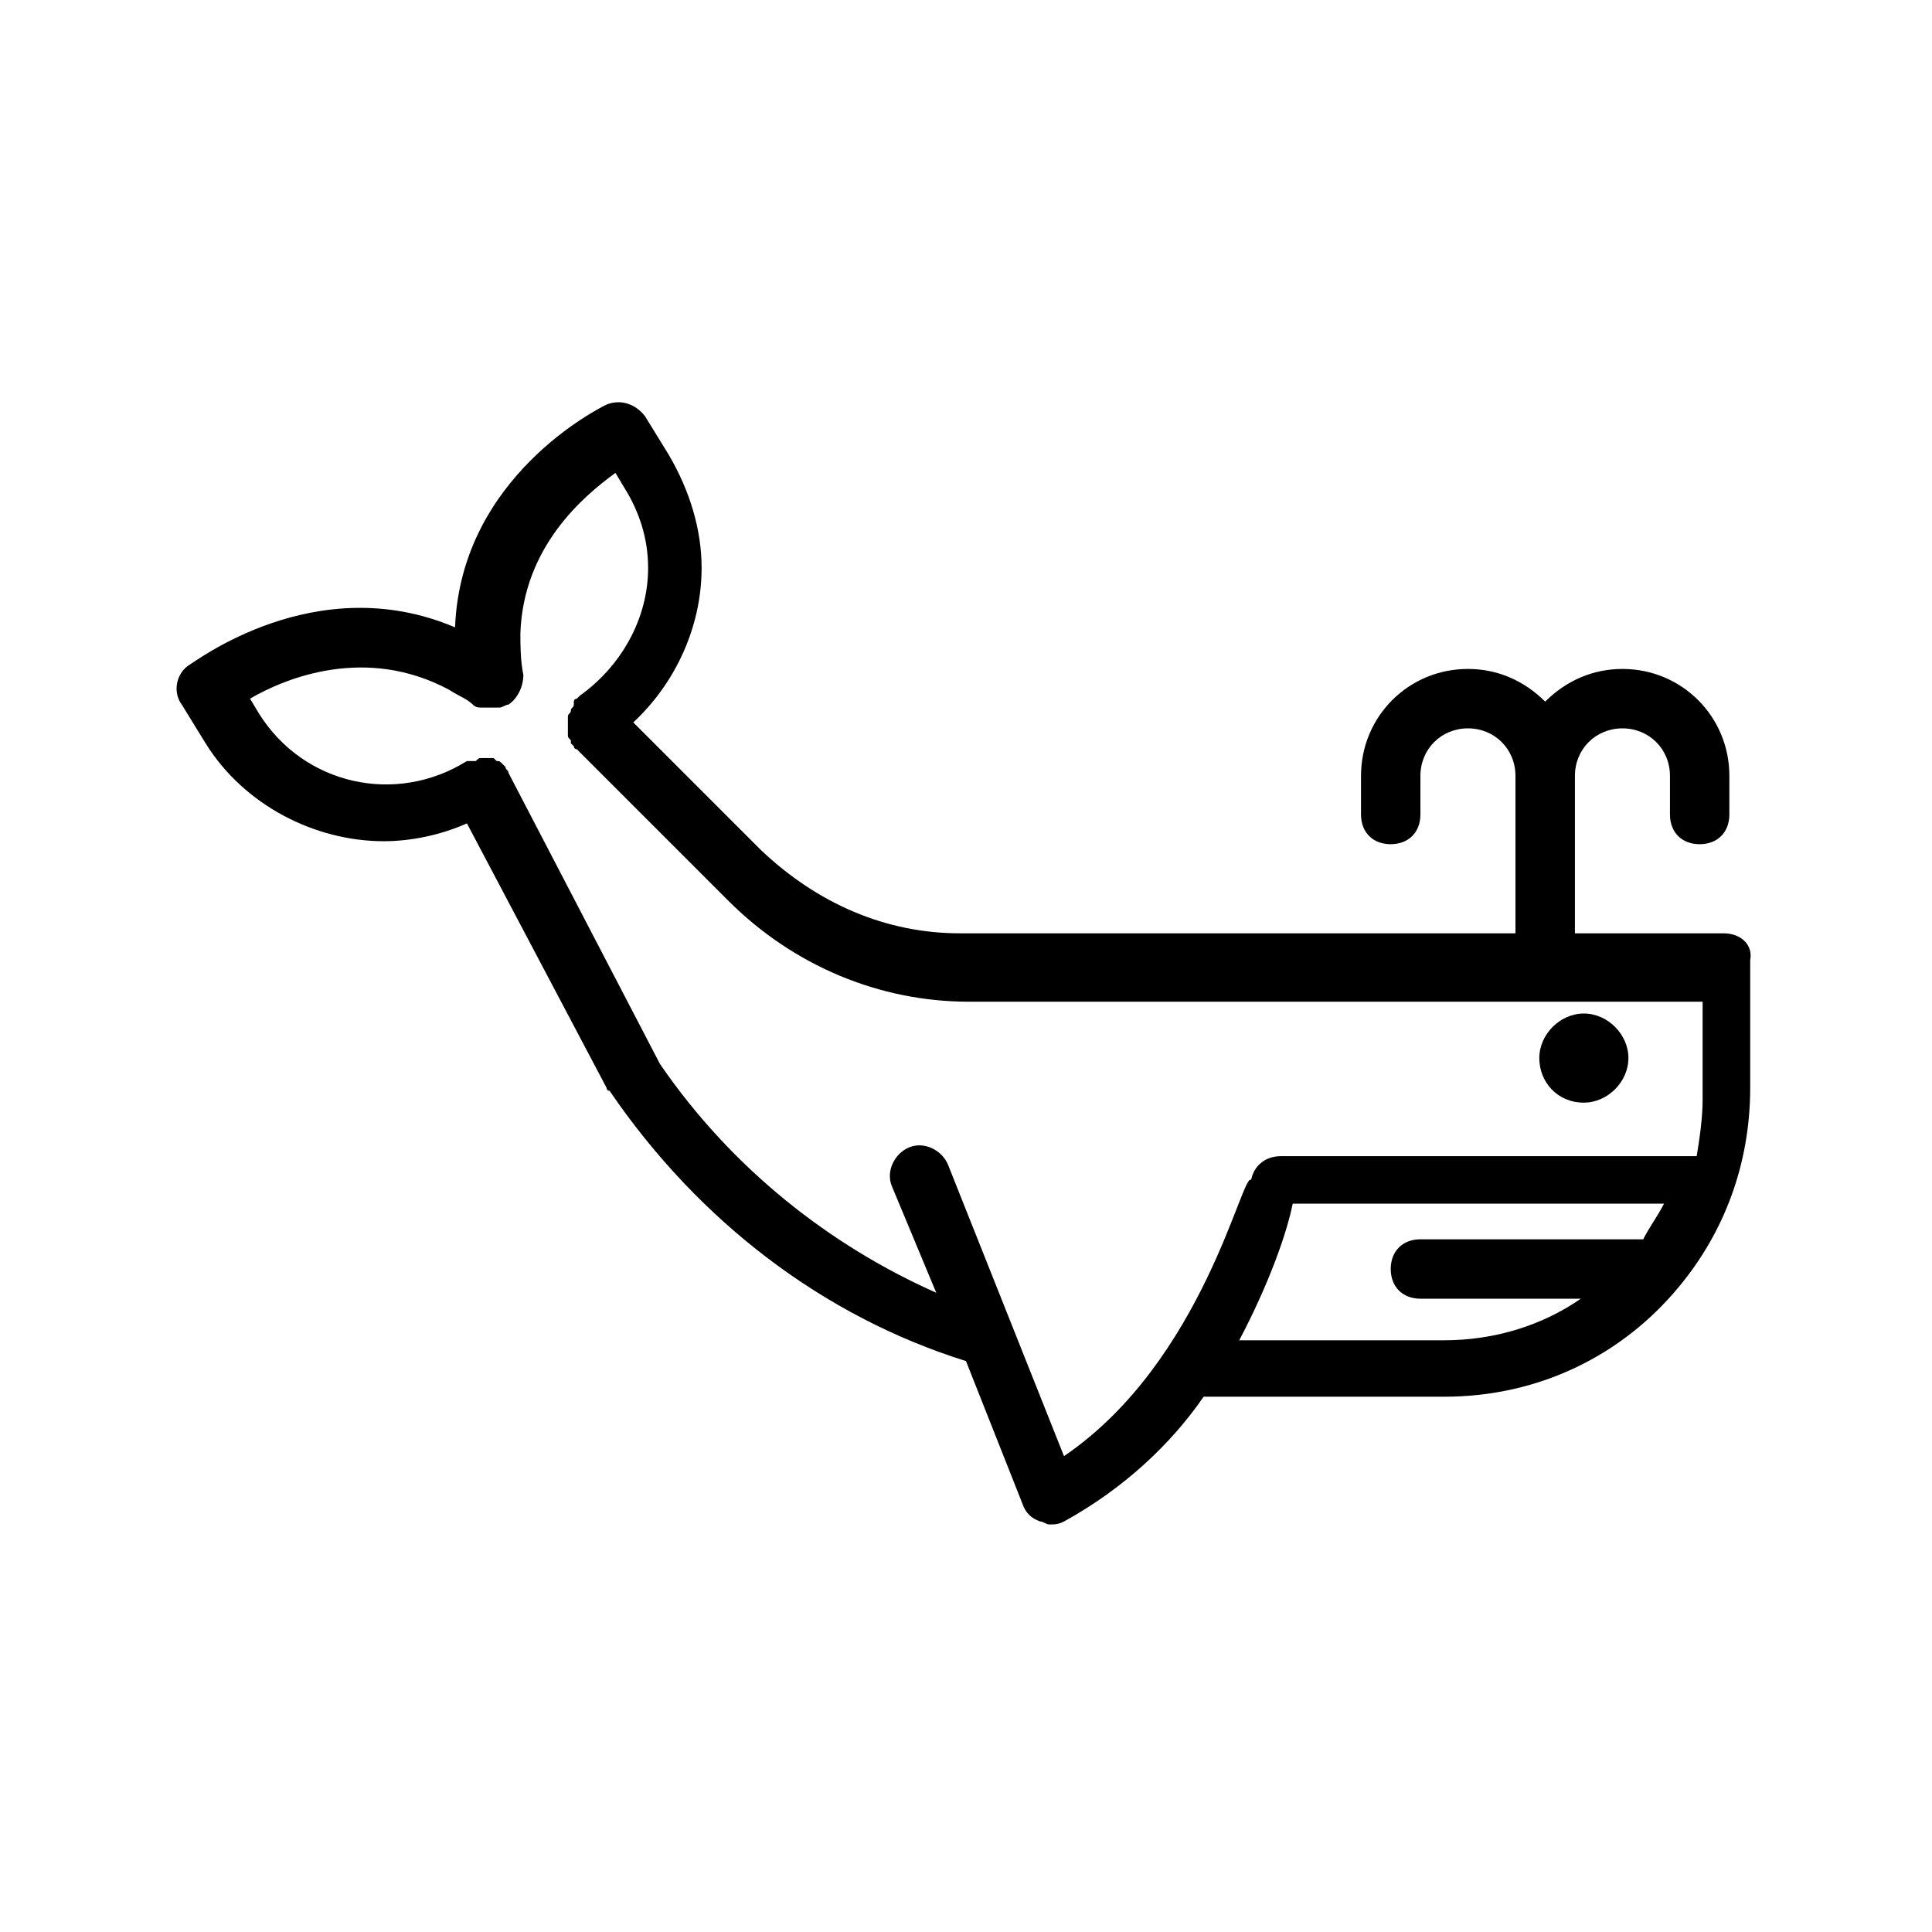 <?xml version="1.0" encoding="UTF-8"?>
<!-- Uploaded to: ICON Repo, www.iconrepo.com, Generator: ICON Repo Mixer Tools -->
<svg fill="#000000" width="800px" height="800px" version="1.1" viewBox="144 144 512 512" xmlns="http://www.w3.org/2000/svg">
 <g>
  <path d="m600.73 391.34h-39.359v-41.723c0-7.086 5.512-12.594 12.594-12.594 7.086 0 12.594 5.512 12.594 12.594v10.234c0 4.723 3.148 7.871 7.871 7.871s7.871-3.148 7.871-7.871v-10.234c0-15.742-12.594-28.34-28.34-28.34-7.871 0-14.957 3.148-20.469 8.66-5.512-5.512-12.594-8.66-20.469-8.66-15.742 0-28.34 12.594-28.34 28.34v10.234c0 4.723 3.148 7.871 7.871 7.871s7.871-3.148 7.871-7.871v-10.234c0-7.086 5.512-12.594 12.594-12.594 7.086 0 12.594 5.512 12.594 12.594v41.723h-147.19c-19.68 0-37.785-7.871-52.742-22.043l-33.852-33.852c11.02-10.234 18.105-25.191 18.105-40.934 0-10.234-3.148-20.469-8.66-29.914l-6.297-10.234c-2.363-3.148-6.297-4.723-10.234-3.148-1.574 0.789-38.574 18.895-40.148 59.039-37-15.742-69.273 9.445-70.848 10.234-3.148 2.363-3.938 7.086-1.574 10.234l6.297 10.234c10.234 16.531 29.125 25.977 47.23 25.977 7.086 0 14.957-1.574 22.043-4.723l37 70.062s0 0.789 0.789 0.789c23.617 34.637 56.68 59.828 94.465 71.637l14.957 37.785c0.789 2.363 2.363 3.938 4.723 4.723 0.789 0 1.574 0.789 2.363 0.789 1.574 0 2.363 0 3.938-0.789 15.742-8.66 28.34-20.469 37-33.062h63.762c25.191 0 47.23-11.02 62.188-29.125 11.809-14.168 18.895-32.273 18.895-52.742v-33.852c0.781-3.938-2.367-7.086-7.09-7.086zm-174.76 138.55-30.699-77.145c-1.574-3.938-6.297-6.297-10.234-4.723s-6.297 6.297-4.723 10.234l11.805 28.336c-28.34-12.594-54.316-33.062-73.211-60.613l-40.148-77.145c0-0.789-0.789-0.789-0.789-1.574l-0.789-0.789c-0.789-0.789-0.789-0.789-1.574-0.789 0 0-0.789-0.789-0.789-0.789h-1.574-1.574c-0.789 0-0.789 0-1.574 0.789h-1.574-0.789c-18.895 11.809-43.297 6.297-55.105-12.594l-2.363-3.938c9.445-5.512 30.699-14.168 52.742-2.363 2.363 1.574 4.723 2.363 6.297 3.938 0.789 0.789 1.574 0.789 2.363 0.789h0.789 1.574 1.574 0.789c0.789 0 1.574-0.789 2.363-0.789 2.363-1.574 3.938-4.723 3.938-7.871-0.789-3.938-0.789-7.871-0.789-11.02 0.789-22.828 16.531-36.211 25.191-42.508l2.363 3.938c3.938 6.297 6.297 13.383 6.297 21.254 0 13.383-7.086 25.977-18.105 33.852l-0.789 0.789s-0.789 0-0.789 0.789v0.789c0 0.789-0.789 0.789-0.789 1.574 0 0.789-0.789 0.789-0.789 1.574v1.574 1.574 1.574c0 0.789 0 0.789 0.789 1.574v0.789l0.789 0.789s0 0.789 0.789 0.789l40.148 40.148c17.32 17.32 40.148 26.766 63.762 26.766h194.44v25.977c0 4.723-0.789 10.234-1.574 14.957h-110.21c-3.938 0-7.086 2.363-7.871 6.297-2.356-2.375-12.586 48.004-49.586 73.195zm46.445-30.699c7.871-14.957 12.594-28.34 14.168-36.211h98.398c-1.574 3.148-3.938 6.297-5.512 9.445h-59.039c-4.723 0-7.871 3.148-7.871 7.871 0 4.723 3.148 7.871 7.871 7.871h42.508c-10.234 7.086-22.828 11.02-36.211 11.02z"/>
  <path d="m563.74 436.21c6.297 0 11.809-5.512 11.809-11.809s-5.512-11.809-11.809-11.809-11.809 5.512-11.809 11.809 4.723 11.809 11.809 11.809z"/>
 </g>
</svg>